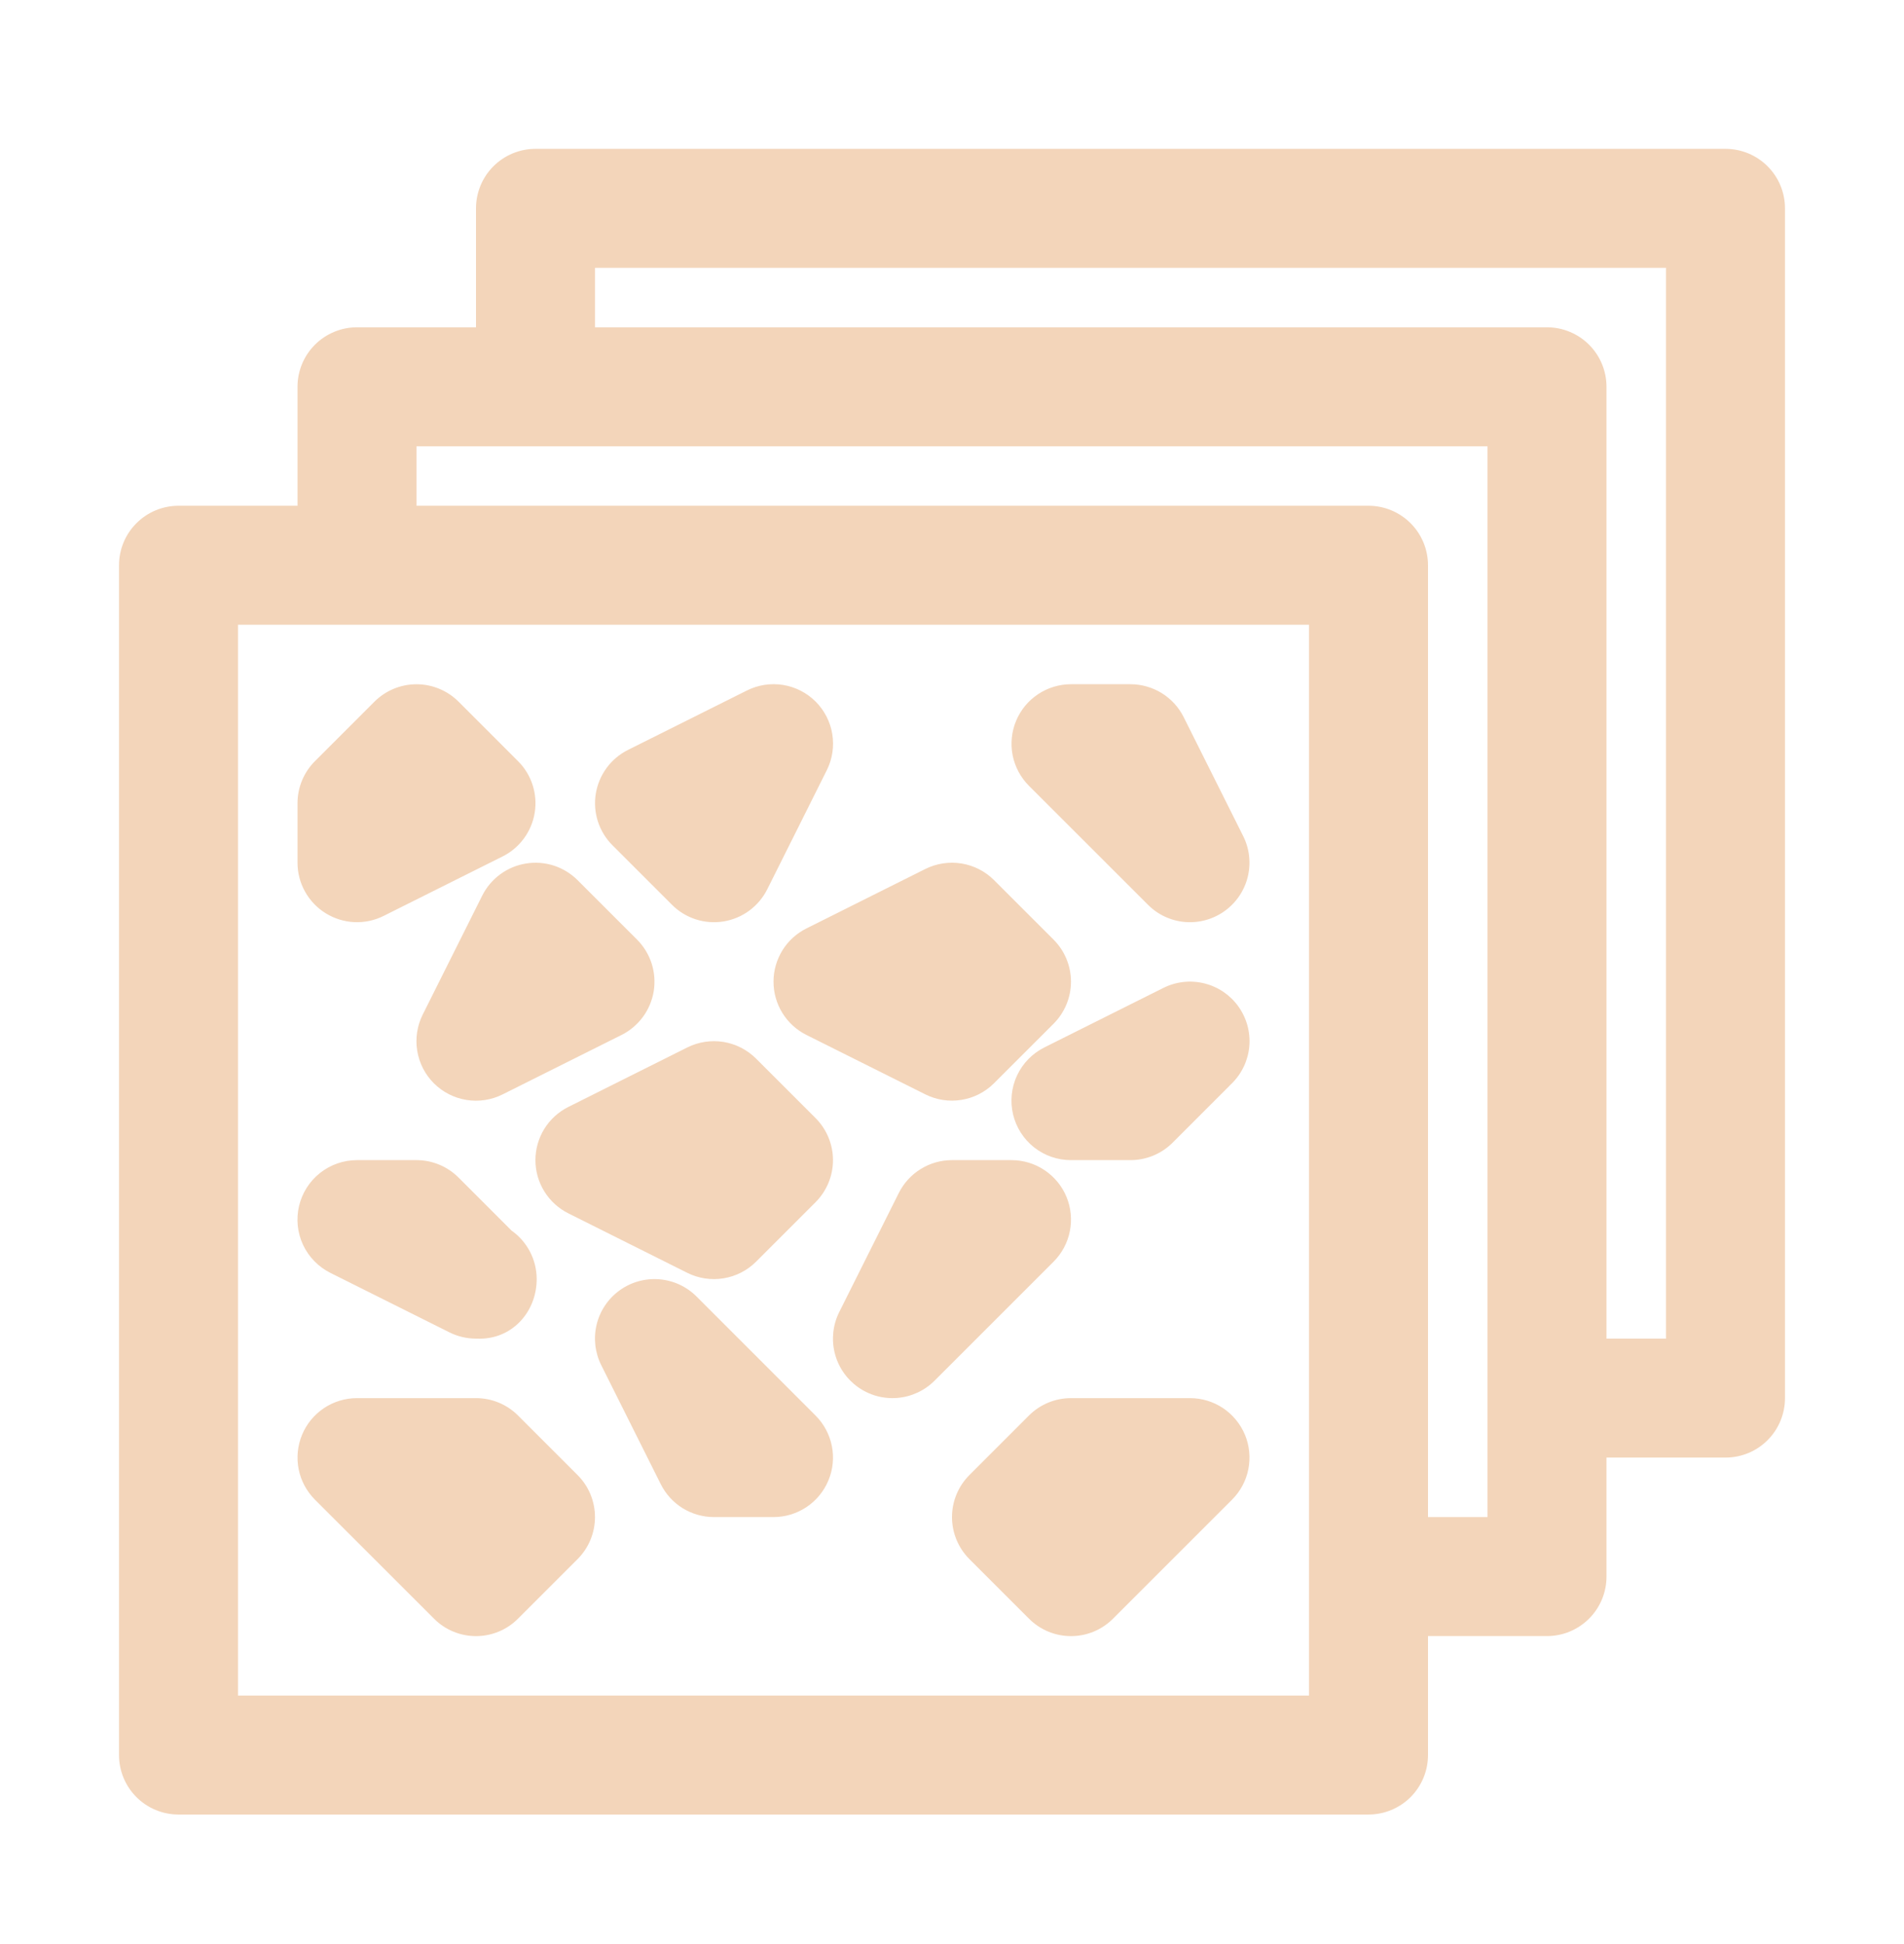 <?xml version="1.0" encoding="UTF-8"?> <svg xmlns="http://www.w3.org/2000/svg" width="47" height="48" viewBox="0 0 47 48" fill="none"> <path d="M42.594 3.675H13.219C12.829 3.675 12.456 3.83 12.18 4.105C11.905 4.38 11.75 4.754 11.75 5.144V8.081H8.812C8.423 8.081 8.049 8.236 7.774 8.511C7.498 8.787 7.344 9.16 7.344 9.55V12.487H4.406C4.017 12.487 3.643 12.642 3.368 12.918C3.092 13.193 2.938 13.566 2.938 13.956V43.331C2.938 43.721 3.092 44.094 3.368 44.37C3.643 44.645 4.017 44.8 4.406 44.8H33.781C34.171 44.8 34.544 44.645 34.82 44.37C35.095 44.094 35.25 43.721 35.25 43.331V40.394H38.188C38.577 40.394 38.951 40.239 39.226 39.963C39.502 39.688 39.656 39.314 39.656 38.925V35.987H42.594C42.983 35.987 43.357 35.833 43.632 35.557C43.908 35.282 44.062 34.908 44.062 34.519V5.144C44.062 4.754 43.908 4.38 43.632 4.105C43.357 3.83 42.983 3.675 42.594 3.675ZM32.312 41.862H5.875V15.425H32.312V41.862ZM36.719 37.456H35.25V13.956C35.25 13.566 35.095 13.193 34.82 12.918C34.544 12.642 34.171 12.487 33.781 12.487H10.281V11.019H36.719V37.456ZM41.125 33.05H39.656V9.55C39.656 9.16 39.502 8.787 39.226 8.511C38.951 8.236 38.577 8.081 38.188 8.081H14.688V6.612H41.125V33.05Z" fill="#F3D5BA"></path> <path d="M8.04 22.548C8.253 22.68 8.496 22.755 8.746 22.767C8.996 22.778 9.245 22.726 9.469 22.614L12.407 21.145C12.615 21.041 12.795 20.889 12.933 20.701C13.07 20.514 13.162 20.296 13.199 20.067C13.236 19.837 13.219 19.602 13.147 19.38C13.076 19.159 12.953 18.957 12.788 18.793L11.32 17.324C11.044 17.049 10.671 16.894 10.281 16.894C9.892 16.894 9.518 17.049 9.243 17.324L7.774 18.793C7.499 19.068 7.344 19.442 7.344 19.831V21.3C7.344 21.55 7.408 21.796 7.53 22.014C7.652 22.233 7.827 22.417 8.04 22.548ZM11.904 22.112L10.435 25.049C10.297 25.325 10.249 25.637 10.299 25.942C10.348 26.247 10.492 26.528 10.71 26.746C10.928 26.964 11.21 27.108 11.514 27.157C11.819 27.206 12.131 27.159 12.407 27.02L15.344 25.552C15.552 25.448 15.732 25.295 15.87 25.108C16.008 24.92 16.099 24.703 16.137 24.473C16.174 24.243 16.156 24.008 16.085 23.786C16.013 23.565 15.89 23.363 15.726 23.199L14.257 21.73C14.092 21.566 13.891 21.443 13.67 21.371C13.448 21.3 13.213 21.282 12.983 21.32C12.753 21.357 12.536 21.448 12.348 21.586C12.161 21.724 12.008 21.904 11.904 22.112ZM8.156 31.427L11.094 32.895C11.297 32.997 11.522 33.05 11.75 33.05H11.771C12.63 33.089 13.248 32.395 13.248 31.581C13.248 31.346 13.192 31.115 13.084 30.906C12.976 30.698 12.82 30.518 12.628 30.383L11.32 29.074C11.044 28.798 10.671 28.643 10.281 28.643H8.813C8.481 28.643 8.16 28.755 7.9 28.96C7.64 29.166 7.458 29.453 7.382 29.775C7.306 30.097 7.341 30.436 7.481 30.736C7.622 31.035 7.86 31.279 8.156 31.427ZM28.718 24.391L25.781 25.86C25.485 26.008 25.247 26.251 25.106 26.551C24.966 26.851 24.931 27.19 25.007 27.512C25.083 27.834 25.265 28.121 25.525 28.327C25.785 28.532 26.106 28.644 26.438 28.643H27.906C28.296 28.643 28.669 28.489 28.945 28.213L30.413 26.744C30.66 26.498 30.811 26.172 30.84 25.824C30.868 25.476 30.771 25.13 30.567 24.846C30.364 24.563 30.066 24.362 29.727 24.279C29.388 24.195 29.03 24.235 28.718 24.391ZM12.788 34.949C12.513 34.673 12.139 34.519 11.75 34.519H8.813C8.522 34.519 8.238 34.605 7.997 34.766C7.755 34.928 7.567 35.157 7.456 35.425C7.345 35.694 7.316 35.989 7.372 36.274C7.429 36.559 7.569 36.82 7.774 37.026L10.712 39.963C10.848 40.1 11.009 40.209 11.188 40.283C11.366 40.357 11.557 40.395 11.75 40.395C11.943 40.395 12.134 40.357 12.312 40.283C12.491 40.209 12.652 40.1 12.788 39.963L14.257 38.494C14.533 38.219 14.687 37.845 14.687 37.456C14.687 37.066 14.533 36.693 14.257 36.418L12.788 34.949ZM29.375 34.519H26.438C26.048 34.519 25.674 34.673 25.399 34.949L23.93 36.418C23.655 36.693 23.5 37.066 23.5 37.456C23.5 37.845 23.655 38.219 23.93 38.494L25.399 39.963C25.535 40.1 25.697 40.209 25.875 40.283C26.053 40.357 26.244 40.395 26.438 40.395C26.631 40.395 26.822 40.357 27 40.283C27.178 40.209 27.34 40.1 27.476 39.963L30.413 37.026C30.619 36.82 30.759 36.559 30.815 36.274C30.872 35.989 30.843 35.694 30.732 35.425C30.62 35.157 30.432 34.928 30.191 34.766C29.949 34.605 29.666 34.519 29.375 34.519ZM18.663 26.136C18.445 25.919 18.165 25.775 17.86 25.725C17.556 25.676 17.244 25.723 16.968 25.86L14.031 27.329C13.787 27.451 13.581 27.638 13.437 27.87C13.293 28.103 13.217 28.37 13.217 28.643C13.217 28.916 13.293 29.184 13.437 29.416C13.581 29.649 13.787 29.836 14.031 29.958L16.968 31.427C17.244 31.564 17.556 31.611 17.86 31.561C18.165 31.512 18.445 31.368 18.663 31.151L20.132 29.682C20.407 29.406 20.562 29.033 20.562 28.643C20.562 28.254 20.407 27.881 20.132 27.605L18.663 26.136ZM19.094 24.237C19.094 24.51 19.17 24.778 19.313 25.01C19.456 25.242 19.662 25.43 19.906 25.552L22.843 27.02C23.119 27.158 23.431 27.205 23.735 27.155C24.04 27.106 24.32 26.962 24.538 26.744L26.007 25.276C26.282 25 26.437 24.627 26.437 24.237C26.437 23.848 26.282 23.474 26.007 23.199L24.538 21.73C24.32 21.512 24.04 21.369 23.735 21.319C23.431 21.27 23.119 21.317 22.843 21.454L19.906 22.923C19.662 23.045 19.456 23.232 19.313 23.465C19.17 23.697 19.094 23.964 19.094 24.237ZM16.587 22.338C16.751 22.503 16.953 22.626 17.174 22.698C17.396 22.769 17.631 22.787 17.861 22.75C18.091 22.712 18.308 22.621 18.496 22.483C18.683 22.345 18.835 22.165 18.94 21.956L20.408 19.019C20.547 18.743 20.594 18.431 20.545 18.126C20.496 17.822 20.352 17.54 20.134 17.322C19.916 17.104 19.634 16.96 19.33 16.911C19.025 16.862 18.713 16.91 18.437 17.048L15.5 18.516C15.292 18.621 15.111 18.773 14.974 18.96C14.836 19.148 14.745 19.366 14.707 19.595C14.67 19.825 14.688 20.06 14.759 20.282C14.831 20.503 14.954 20.705 15.118 20.869L16.587 22.338ZM17.195 32.011C16.948 31.764 16.622 31.613 16.274 31.585C15.926 31.557 15.58 31.653 15.297 31.857C15.014 32.061 14.812 32.359 14.729 32.698C14.646 33.037 14.686 33.394 14.842 33.706L16.311 36.644C16.433 36.888 16.62 37.093 16.852 37.237C17.084 37.38 17.352 37.456 17.625 37.456H19.094C19.384 37.456 19.668 37.37 19.91 37.208C20.151 37.047 20.339 36.818 20.45 36.549C20.562 36.281 20.591 35.986 20.534 35.701C20.477 35.416 20.337 35.154 20.132 34.949L17.195 32.011ZM26.326 29.55C26.215 29.281 26.026 29.052 25.785 28.891C25.543 28.729 25.259 28.643 24.969 28.643H23.5C23.227 28.643 22.959 28.719 22.727 28.863C22.495 29.006 22.308 29.212 22.186 29.456L20.717 32.393C20.561 32.705 20.521 33.063 20.604 33.401C20.687 33.74 20.889 34.038 21.172 34.242C21.455 34.446 21.801 34.543 22.149 34.514C22.497 34.486 22.823 34.335 23.07 34.088L26.007 31.151C26.213 30.945 26.353 30.683 26.409 30.398C26.466 30.113 26.437 29.818 26.326 29.55ZM28.337 22.338C28.583 22.585 28.909 22.736 29.256 22.764C29.604 22.792 29.95 22.695 30.233 22.491C30.516 22.287 30.717 21.989 30.8 21.651C30.884 21.312 30.844 20.955 30.688 20.643L29.219 17.706C29.098 17.462 28.91 17.257 28.678 17.113C28.446 16.97 28.179 16.894 27.906 16.893H26.438C26.147 16.893 25.863 16.98 25.622 17.141C25.38 17.302 25.192 17.532 25.081 17.8C24.97 18.069 24.941 18.364 24.997 18.649C25.054 18.933 25.194 19.195 25.399 19.401L28.337 22.338Z" fill="#F3D5BA"></path> </svg> 